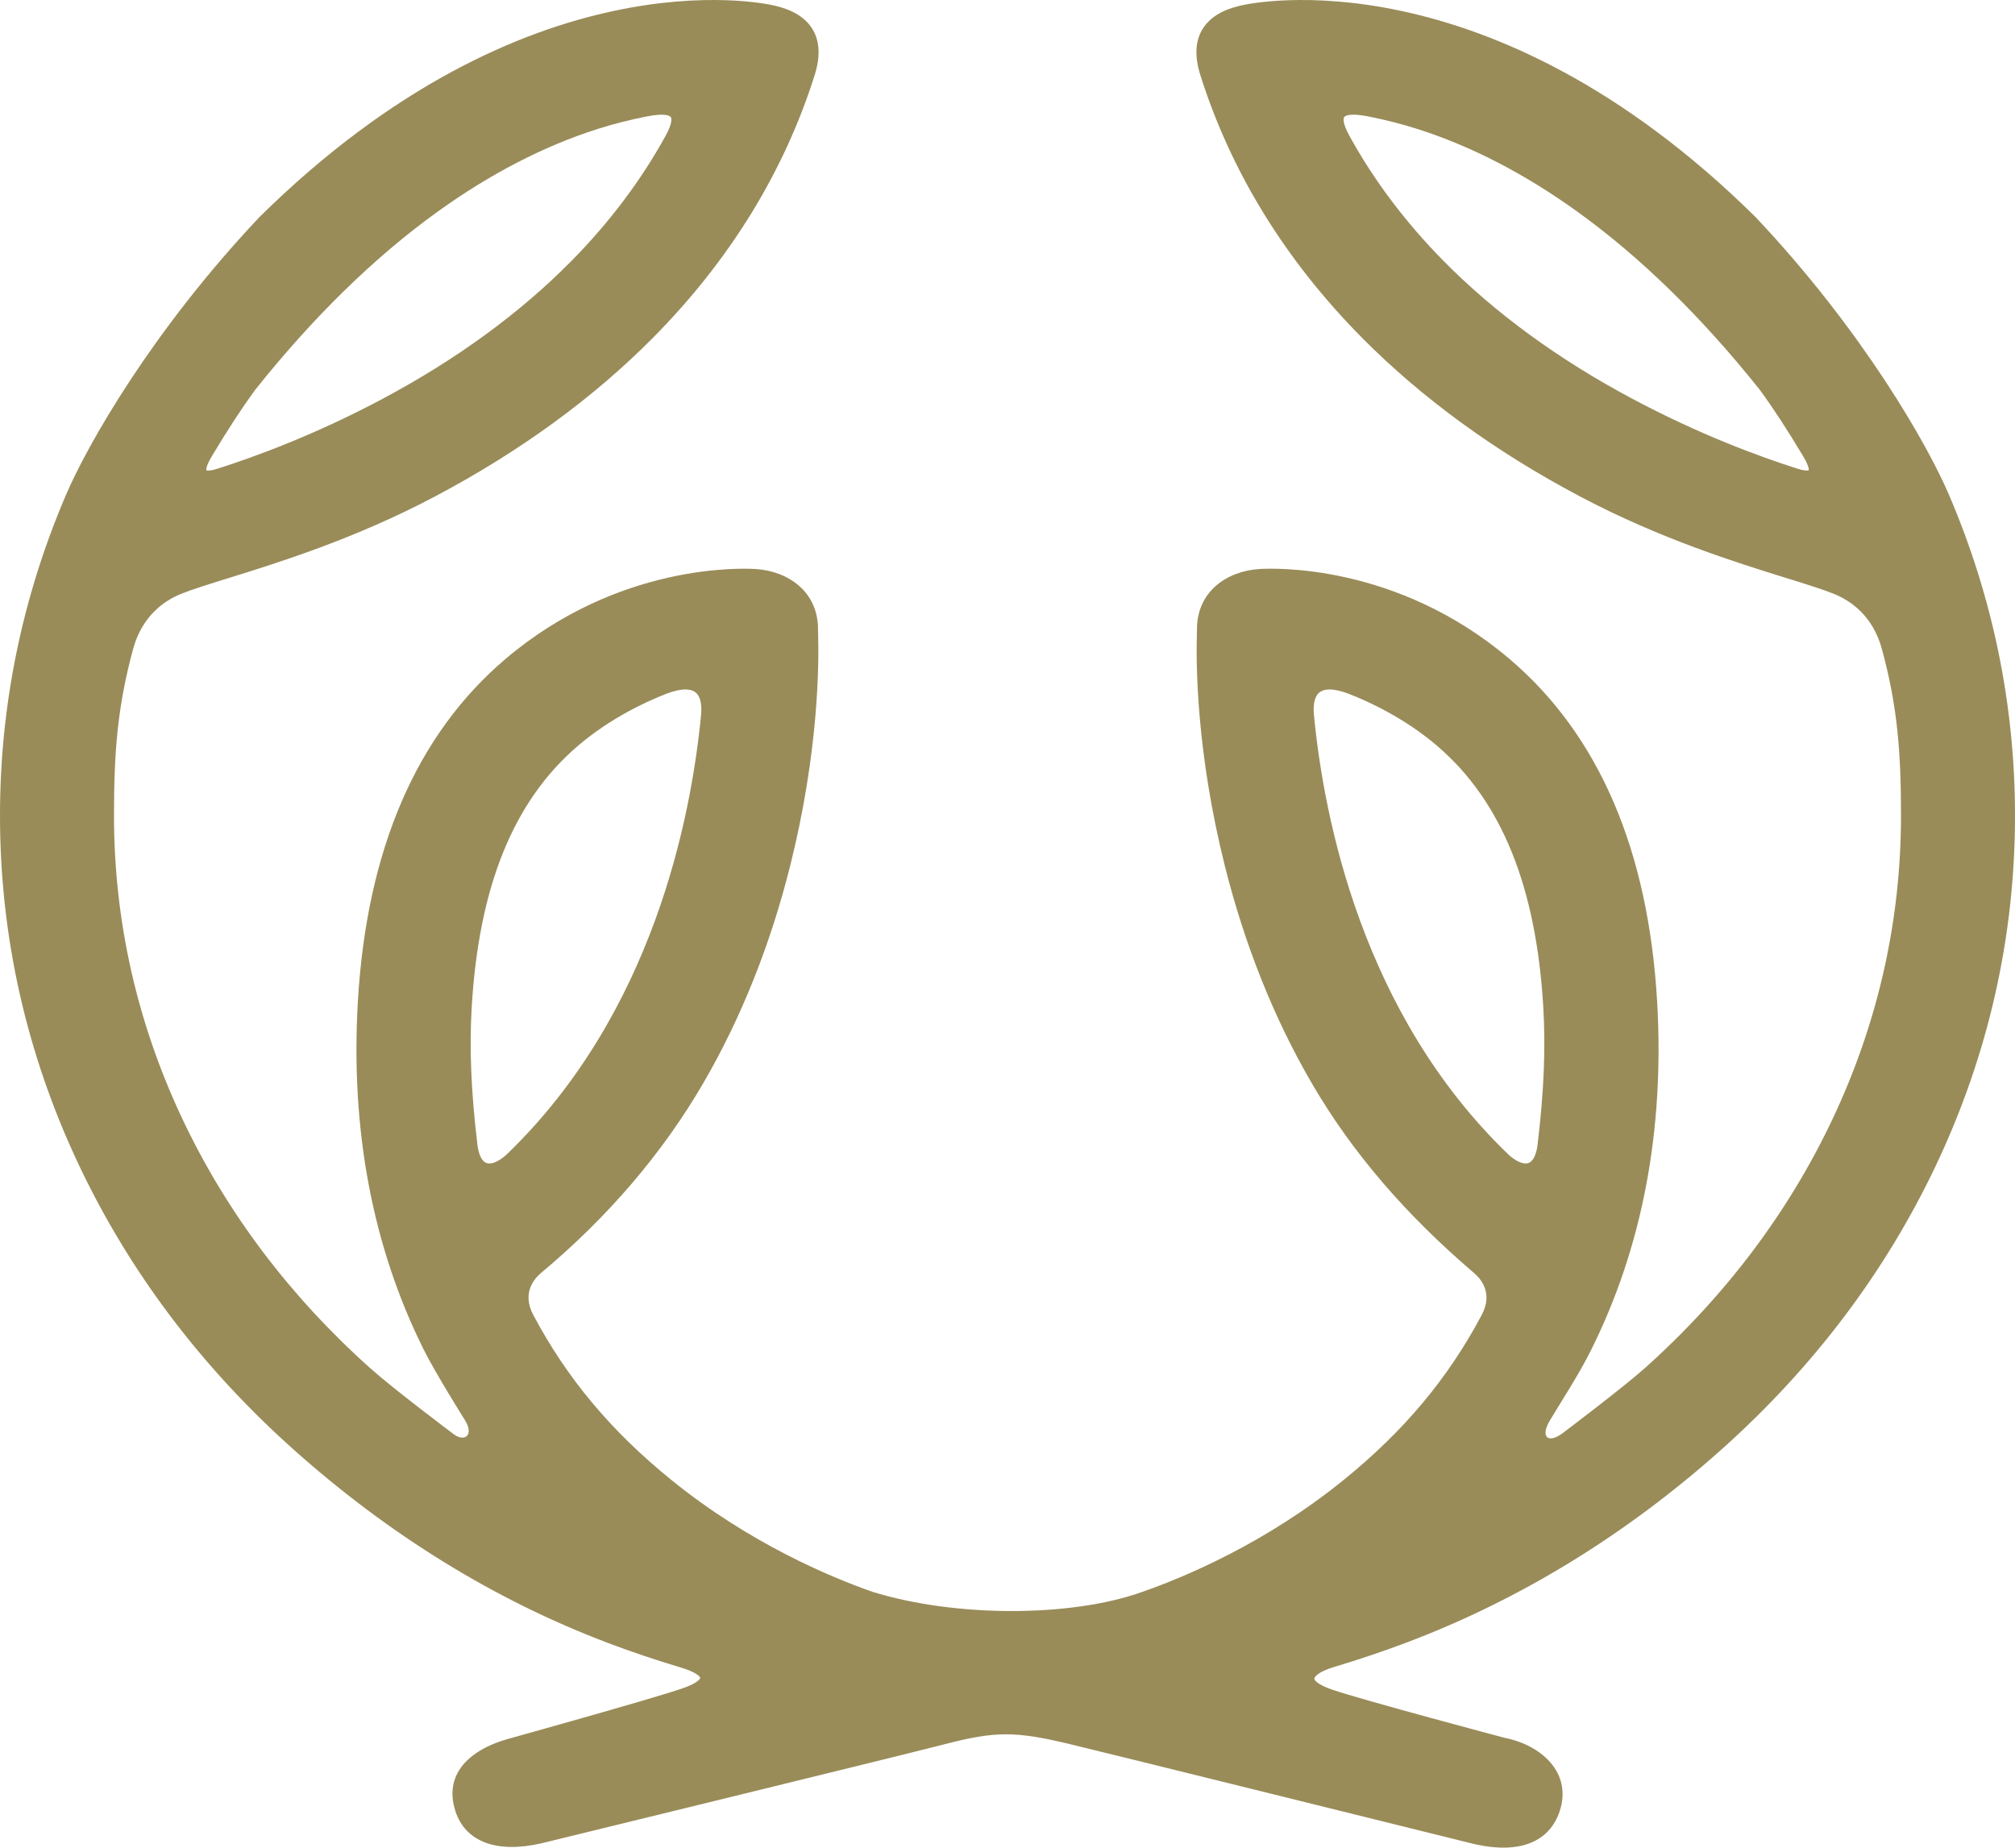 <svg xmlns="http://www.w3.org/2000/svg" xml:space="preserve" viewBox="0 0 755.053 692.4">
  <path fill="#998c59" d="M77.318 176.275c.079-.004 1.058.359 4.122-.612 14.367-4.56 36.771-12.808 61.917-26.205 27.767-14.791 51.632-32.231 70.933-51.833 14.143-14.365 25.94-30.055 35.068-46.633 2.865-5.207 2.244-6.765 1.985-7.117-.307-.416-1.872-1.667-9.212-.197-6.431 1.285-12.372 2.807-18.164 4.645-20.12 6.391-40.336 16.847-60.087 31.079-23.569 16.983-46.558 39.449-68.324 66.771-5.068 6.956-10.241 14.884-16.224 24.881-2.32 3.876-2.045 5.129-2.019 5.223h.004zM507.141 42.98c-2.499 0-3.232.623-3.431.893-.26.352-.883 1.911 1.988 7.117 9.125 16.579 20.924 32.268 35.067 46.633 19.297 19.601 43.163 37.04 70.935 51.833 25.14 13.396 47.547 21.645 61.913 26.205 3.172 1.008 4.113.577 4.181.547-.031-.016.256-1.263-2.073-5.157-5.963-9.963-11.124-17.881-16.251-24.915-21.756-27.305-44.737-49.76-68.296-66.737-19.755-14.235-39.969-24.691-60.088-31.079-5.792-1.839-11.731-3.36-18.16-4.645-2.576-.515-4.437-.696-5.785-.696zm-8.936 215.392c-1.544 0-2.783.343-3.692 1.031-2.419 1.829-2.396 6.099-2.164 8.48 3.735 38.861 18.133 111.904 72.552 164.448 2.937 2.837 5.936 4.187 7.849 3.508 1.739-.619 2.949-3.095 3.416-6.971 2.352-19.585 3.033-35.839 2.145-51.151-2.632-45.369-15.615-77.464-39.696-98.12-12.397-10.637-26.065-16.815-33.109-19.549-2.873-1.115-5.333-1.676-7.301-1.676zm-241.355 0c-1.969 0-4.429.561-7.303 1.676-7.045 2.735-20.717 8.915-33.109 19.549-24.083 20.659-37.065 52.753-39.696 98.12-.887 15.32-.205 31.575 2.145 51.151.465 3.876 1.679 6.352 3.415 6.971 1.9.677 4.911-.667 7.851-3.508 54.417-52.544 68.813-125.587 72.553-164.448.229-2.381.253-6.648-2.165-8.48-.907-.688-2.151-1.031-3.691-1.031zM563.363 692.4c-3.881 0-8.207-.609-12.935-1.837-1.308-.327-133.393-33.083-149.293-36.905h.003c-20.627-4.959-28.125-4.963-47.183-.008-15.848 4.117-149.8 36.816-151.151 37.144-16.697 3.827-28.393-.567-32.137-12.007-1.733-5.297-1.459-10.149.817-14.419 3.029-5.684 9.595-10.088 18.991-12.739.54-.148 53.384-14.849 65.193-18.891 6.456-2.217 6.713-3.903 6.713-3.919-.009-.458-1.385-2.169-7.379-3.95-9.196-2.743-18.388-5.844-27.319-9.224-42.245-15.993-81.952-40.464-118.017-72.737-34.322-30.713-61.288-66.516-80.151-106.42C9.932 395.049 0 351.028 0 305.649c0-41.411 8.313-81.839 24.71-120.159 7.951-18.589 32.187-61.461 72.587-104.223 100.562-99.223 188.874-80.107 192.582-79.244 3.001.7 10.972 2.555 14.788 9.253 2.529 4.435 2.735 10.093.615 16.816-11.456 36.292-31.816 69.4-60.515 98.4-22.476 22.711-50.007 42.76-81.827 59.587-29.955 15.844-58.539 24.725-77.454 30.604-7.455 2.316-13.34 4.147-17.476 5.803-6.387 2.557-14.717 8.227-18.129 20.724-5.991 21.932-7.163 39.501-7.163 62.439 0 39.447 8.636 77.717 25.669 113.753 16.505 34.923 40.171 66.316 70.338 93.315 8.741 7.821 30.671 24.276 30.671 24.276 4.521 3.833 8.447.972 4.835-4.775 0 0-10.993-17.492-15.447-26.428-19.168-38.464-27.475-82.327-24.691-130.368 3.297-56.931 21.943-100.187 55.423-128.567 42.317-35.867 88.623-33.94 93.757-33.612 11.783.784 23.544 8.259 23.263 23.191l.02.751c.377 12.168.116 45.025-10.449 87.208-7.435 29.691-18.387 57.103-32.553 81.472-15.277 26.275-35.76 50.24-60.877 71.224-2.328 1.944-7.267 7.367-2.848 15.681C212.459 516.54 228.844 536.148 251.393 554.468c29.464 23.935 59.987 36.627 75.556 42.063 30.915 9.588 74.421 9.607 101.139.004 15.589-5.44 46.112-18.132 75.573-42.066 22.543-18.316 38.931-37.92 51.565-61.697 4.211-7.928.012-13.239-2.865-15.697-26.023-22.237-45.928-45.531-60.861-71.208-14.164-24.361-25.116-51.772-32.556-81.472-10.551-42.153-10.823-75.02-10.448-87.193l.021-.768c-.284-14.929 11.479-22.404 23.263-23.188 5.135-.332 51.437-2.261 93.76 33.612 33.48 28.383 52.127 71.637 55.42 128.567 2.781 48.04-5.524 91.904-24.691 130.368-4.732 9.491-10.448 18.083-15.491 26.5-3.769 6.289-.621 8.876 4.876 4.707 0 0 22.577-17.033 30.676-24.28 30.164-26.999 53.831-58.392 70.337-93.315 17.033-36.036 25.667-74.308 25.667-113.753 0-22.937-1.172-40.507-7.163-62.439-3.412-12.497-11.739-18.168-18.124-20.724-4.139-1.656-10.027-3.487-17.481-5.804-18.913-5.877-47.499-14.761-77.452-30.603-31.817-16.825-59.345-36.873-81.828-59.587-28.696-29.003-49.059-62.108-60.511-98.4-2.124-6.724-1.917-12.381.609-16.816 3.82-6.699 11.788-8.556 14.789-9.253 3.708-.864 92.031-19.971 192.535 79.192 40.452 42.817 64.687 85.688 72.635 104.275 16.396 38.324 24.711 78.749 24.711 120.159 0 45.38-9.929 89.4-29.517 130.839-18.863 39.904-45.829 75.707-80.151 106.42-35.78 32.017-75.479 56.413-117.992 72.509-8.928 3.378-18.121 6.483-27.32 9.224-6.175 1.839-7.559 3.796-7.571 4.393-.011.643 1.34 2.324 6.557 4.113 11.8 4.038 64.127 17.939 64.653 18.079 8.745 1.685 16.104 6.369 19.544 12.5 2.671 4.756 2.981 10.226.897 15.817-3.161 8.475-10.377 12.856-20.793 12.856"/>
</svg>
